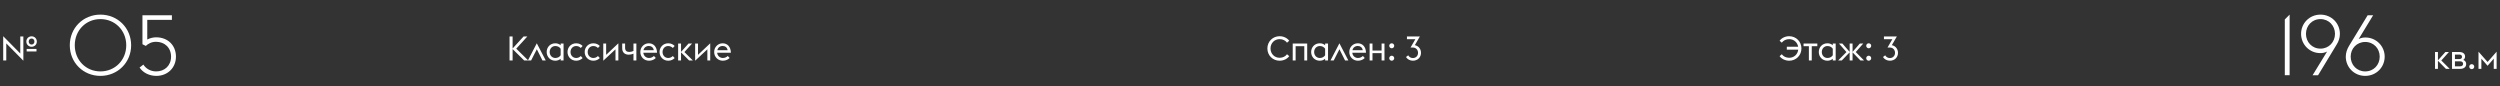 <?xml version="1.0" encoding="UTF-8"?> <svg xmlns="http://www.w3.org/2000/svg" width="1185" height="41" viewBox="0 0 1185 41" fill="none"><rect x="0" y="0" width="1185" height="41" fill="#333333" stroke="none"/> <path d="M47.6 35.97C55.76 35.97 62.16 29.65 62.16 21.45C62.16 13.25 55.76 6.93 47.6 6.93C39.44 6.93 33.08 13.25 33.08 21.45C33.08 29.65 39.44 35.97 47.6 35.97ZM47.6 33.85C40.72 33.85 35.44 28.49 35.44 21.45C35.44 14.41 40.72 9.05 47.6 9.05C54.52 9.05 59.84 14.41 59.84 21.45C59.84 28.49 54.52 33.85 47.6 33.85ZM74.122 35.97C79.442 35.97 83.402 32.13 83.402 26.85C83.402 21.57 79.642 17.69 74.042 17.69C72.722 17.69 71.282 17.97 69.802 18.73V9.41H81.482V7.25H67.522V20.97L69.122 21.77C70.202 20.69 71.842 19.81 73.962 19.81C78.002 19.81 81.082 22.57 81.082 26.85C81.082 31.13 78.002 33.85 74.042 33.85C71.322 33.85 69.122 32.49 67.962 30.61L66.162 32.01C67.762 34.45 70.722 35.97 74.122 35.97Z" fill="white"></path> <path d="M1083 35.65H1085.28V6.93L1083 9.21V35.65ZM1096.15 35.69H1098.75L1107.59 21.09C1108.51 19.65 1109.11 17.93 1109.11 16.05C1109.11 11.05 1105.15 6.93 1099.91 6.93C1094.67 6.93 1090.71 11.05 1090.71 16.05C1090.71 21.05 1094.71 25.17 1099.79 25.17C1100.87 25.17 1101.79 25.05 1103.03 24.45L1096.15 35.69ZM1099.91 23.05C1095.87 23.05 1093.03 19.89 1093.03 16.05C1093.03 12.21 1095.87 9.05 1099.91 9.05C1103.91 9.05 1106.79 12.21 1106.79 16.05C1106.79 19.89 1103.91 23.05 1099.91 23.05ZM1121.1 35.97C1126.38 35.97 1130.34 31.85 1130.34 26.85C1130.34 21.85 1126.3 17.77 1121.22 17.77C1120.22 17.77 1119.26 17.89 1118.02 18.49L1124.86 7.25H1122.26L1113.38 21.85C1112.54 23.29 1111.9 24.97 1111.9 26.85C1111.9 31.85 1115.86 35.97 1121.1 35.97ZM1121.1 33.85C1117.1 33.85 1114.22 30.73 1114.22 26.85C1114.22 23.01 1117.1 19.89 1121.1 19.89C1125.14 19.89 1127.98 23.01 1127.98 26.85C1127.98 30.73 1125.14 33.85 1121.1 33.85Z" fill="white"></path> <path d="M241.52 28.65H242.976V23.258L248.448 28.65H250.384L244.704 23.066L249.952 17.29H248.16L242.976 22.986V17.29H241.52V28.65ZM250.218 28.65H251.754L254.458 23.338L257.114 28.65H258.682L254.442 20.522L250.218 28.65ZM265.749 28.65H267.125V20.65H265.749V21.45C265.061 20.826 264.181 20.522 263.205 20.522C260.837 20.522 259.125 22.33 259.125 24.65C259.125 26.97 260.837 28.778 263.205 28.778C264.181 28.778 265.061 28.474 265.749 27.85V28.65ZM263.237 27.482C261.669 27.482 260.549 26.25 260.549 24.65C260.549 23.05 261.669 21.818 263.237 21.818C264.389 21.818 265.285 22.362 265.749 23.114V26.186C265.285 26.938 264.389 27.482 263.237 27.482ZM273.112 28.778C274.456 28.778 275.464 28.234 276.168 27.514L275.288 26.554C274.776 27.066 274.072 27.482 273.112 27.482C271.544 27.482 270.424 26.25 270.424 24.65C270.424 23.05 271.544 21.818 273.112 21.818C274.072 21.818 274.776 22.234 275.288 22.746L276.168 21.786C275.464 21.066 274.456 20.522 273.112 20.522C270.744 20.522 269 22.346 269 24.65C269 26.954 270.744 28.778 273.112 28.778ZM281.253 28.778C282.597 28.778 283.605 28.234 284.309 27.514L283.429 26.554C282.917 27.066 282.213 27.482 281.253 27.482C279.685 27.482 278.565 26.25 278.565 24.65C278.565 23.05 279.685 21.818 281.253 21.818C282.213 21.818 282.917 22.234 283.429 22.746L284.309 21.786C283.605 21.066 282.597 20.522 281.253 20.522C278.885 20.522 277.141 22.346 277.141 24.65C277.141 26.954 278.885 28.778 281.253 28.778ZM285.95 28.778L291.742 23.386V28.65H293.102V20.522L287.31 25.994V20.65H285.95V28.778ZM301.641 28.65V20.65H300.265V24.122C299.577 24.49 298.793 24.618 298.233 24.618C297.209 24.618 296.297 24.154 296.297 22.682V20.65H294.921V22.874C294.921 24.842 296.153 25.914 298.009 25.914C298.825 25.914 299.481 25.754 300.265 25.45V28.65H301.641ZM307.628 28.778C309.036 28.778 310.156 28.202 310.844 27.482L309.964 26.522C309.452 27.034 308.652 27.482 307.628 27.482C306.284 27.482 305.068 26.522 304.94 24.986H311.436C311.388 22.154 309.772 20.522 307.532 20.522C305.292 20.522 303.516 22.33 303.516 24.65C303.516 26.954 305.26 28.778 307.628 28.778ZM307.452 21.786C308.668 21.77 309.692 22.458 309.884 23.786H305.02C305.324 22.378 306.476 21.786 307.452 21.786ZM316.737 28.778C318.081 28.778 319.089 28.234 319.793 27.514L318.913 26.554C318.401 27.066 317.697 27.482 316.737 27.482C315.169 27.482 314.049 26.25 314.049 24.65C314.049 23.05 315.169 21.818 316.737 21.818C317.697 21.818 318.401 22.234 318.913 22.746L319.793 21.786C319.089 21.066 318.081 20.522 316.737 20.522C314.369 20.522 312.625 22.346 312.625 24.65C312.625 26.954 314.369 28.778 316.737 28.778ZM321.434 28.65H322.81V24.81L326.618 28.65H328.41L324.41 24.666L328.026 20.65H326.346L322.81 24.602V20.65H321.434V28.65ZM329.497 28.778L335.289 23.386V28.65H336.649V20.522L330.857 25.994V20.65H329.497V28.778ZM342.628 28.778C344.036 28.778 345.156 28.202 345.844 27.482L344.964 26.522C344.452 27.034 343.652 27.482 342.628 27.482C341.284 27.482 340.068 26.522 339.94 24.986H346.436C346.388 22.154 344.772 20.522 342.532 20.522C340.292 20.522 338.516 22.33 338.516 24.65C338.516 26.954 340.26 28.778 342.628 28.778ZM342.452 21.786C343.668 21.77 344.692 22.458 344.884 23.786H340.02C340.324 22.378 341.476 21.786 342.452 21.786Z" fill="white"></path> <path d="M606.544 28.778C608.528 28.778 610.24 27.818 611.088 26.618L610.048 25.706C609.296 26.73 608.064 27.386 606.544 27.386C604.064 27.386 602.224 25.466 602.224 22.97C602.224 20.474 604.064 18.554 606.544 18.554C608.064 18.554 609.296 19.21 610.048 20.234L611.088 19.322C610.24 18.122 608.528 17.162 606.544 17.162C603.28 17.162 600.736 19.69 600.736 22.97C600.736 26.266 603.28 28.778 606.544 28.778ZM612.747 28.65H614.123V21.898H618.235V28.65H619.611V20.65H612.747V28.65ZM628.109 28.65H629.485V20.65H628.109V21.45C627.421 20.826 626.541 20.522 625.565 20.522C623.197 20.522 621.485 22.33 621.485 24.65C621.485 26.97 623.197 28.778 625.565 28.778C626.541 28.778 627.421 28.474 628.109 27.85V28.65ZM625.597 27.482C624.029 27.482 622.909 26.25 622.909 24.65C622.909 23.05 624.029 21.818 625.597 21.818C626.749 21.818 627.645 22.362 628.109 23.114V26.186C627.645 26.938 626.749 27.482 625.597 27.482ZM630.655 28.65H632.192L634.896 23.338L637.552 28.65H639.12L634.88 20.522L630.655 28.65ZM643.675 28.778C645.083 28.778 646.203 28.202 646.891 27.482L646.011 26.522C645.499 27.034 644.699 27.482 643.675 27.482C642.331 27.482 641.115 26.522 640.987 24.986H647.483C647.435 22.154 645.819 20.522 643.579 20.522C641.339 20.522 639.563 22.33 639.563 24.65C639.563 26.954 641.307 28.778 643.675 28.778ZM643.499 21.786C644.715 21.77 645.739 22.458 645.931 23.786H641.067C641.371 22.378 642.523 21.786 643.499 21.786ZM649.2 28.65H650.56V25.194H654.88V28.65H656.24V20.65H654.88V23.946H650.56V20.65H649.2V28.65ZM659.678 22.89C660.318 22.89 660.862 22.362 660.862 21.706C660.862 21.018 660.302 20.522 659.678 20.522C659.054 20.522 658.493 21.018 658.493 21.706C658.493 22.362 659.038 22.89 659.678 22.89ZM659.678 28.778C660.318 28.778 660.862 28.25 660.862 27.594C660.862 26.906 660.302 26.41 659.678 26.41C659.054 26.41 658.493 26.906 658.493 27.594C658.493 28.25 659.038 28.778 659.678 28.778ZM669.698 28.778C672.002 28.778 673.554 27.146 673.554 25.05C673.554 23.434 672.594 21.818 670.642 21.402L673.01 17.29H666.898V18.57H670.882L668.594 22.522H669.602C671.154 22.522 672.146 23.594 672.146 25.05C672.146 26.538 671.09 27.514 669.682 27.514C668.674 27.514 667.874 26.938 667.49 26.218L666.434 27.034C667.09 28.106 668.354 28.778 669.698 28.778Z" fill="white"></path> <path d="M848.072 28.778C851.336 28.778 853.88 26.266 853.88 22.97C853.88 19.69 851.336 17.162 848.072 17.162C846.088 17.162 844.376 18.122 843.528 19.322L844.568 20.234C845.32 19.21 846.552 18.554 848.072 18.554C850.28 18.554 851.944 20.058 852.328 22.138H846.952V23.546H852.36C852.104 25.77 850.36 27.386 848.072 27.386C846.552 27.386 845.32 26.73 844.568 25.706L843.528 26.618C844.376 27.818 846.088 28.778 848.072 28.778ZM857.409 28.65H858.769V21.898H861.409V20.65H854.881V21.898H857.409V28.65ZM868.734 28.65H870.11V20.65H868.734V21.45C868.046 20.826 867.166 20.522 866.19 20.522C863.822 20.522 862.11 22.33 862.11 24.65C862.11 26.97 863.822 28.778 866.19 28.778C867.166 28.778 868.046 28.474 868.734 27.85V28.65ZM866.222 27.482C864.654 27.482 863.534 26.25 863.534 24.65C863.534 23.05 864.654 21.818 866.222 21.818C867.374 21.818 868.27 22.362 868.734 23.114V26.186C868.27 26.938 867.374 27.482 866.222 27.482ZM871.296 28.65H873.025L876.737 24.81V28.65H878.113V24.81L881.825 28.65H883.553L879.633 24.666L883.169 20.65H881.553L878.113 24.602V20.65H876.737V24.602L873.297 20.65H871.681L875.217 24.666L871.296 28.65ZM885.771 22.89C886.411 22.89 886.955 22.362 886.955 21.706C886.955 21.018 886.395 20.522 885.771 20.522C885.147 20.522 884.587 21.018 884.587 21.706C884.587 22.362 885.131 22.89 885.771 22.89ZM885.771 28.778C886.411 28.778 886.955 28.25 886.955 27.594C886.955 26.906 886.395 26.41 885.771 26.41C885.147 26.41 884.587 26.906 884.587 27.594C884.587 28.25 885.131 28.778 885.771 28.778ZM895.792 28.778C898.096 28.778 899.648 27.146 899.648 25.05C899.648 23.434 898.688 21.818 896.736 21.402L899.104 17.29H892.992V18.57H896.976L894.688 22.522H895.696C897.248 22.522 898.24 23.594 898.24 25.05C898.24 26.538 897.184 27.514 895.776 27.514C894.768 27.514 893.968 26.938 893.584 26.218L892.528 27.034C893.184 28.106 894.448 28.778 895.792 28.778Z" fill="white"></path> <path d="M1154.2 32.65H1155.58V28.81L1159.38 32.65H1161.18L1157.18 28.666L1160.79 24.65H1159.11L1155.58 28.602V24.65H1154.2V32.65ZM1162.26 32.65H1166.02C1168.04 32.65 1168.97 31.658 1168.97 30.346C1168.97 29.386 1168.47 28.73 1167.59 28.41C1168.17 28.042 1168.44 27.434 1168.44 26.81C1168.44 25.466 1167.46 24.65 1165.65 24.65H1162.26V32.65ZM1163.64 27.994V25.866H1165.81C1166.39 25.866 1167 26.17 1167 26.938C1167 27.706 1166.39 27.994 1165.81 27.994H1163.64ZM1163.64 31.434V29.066H1166.13C1166.9 29.066 1167.51 29.466 1167.51 30.234C1167.51 31.05 1166.9 31.434 1166.13 31.434H1163.64ZM1171.61 32.778C1172.25 32.778 1172.79 32.25 1172.79 31.594C1172.79 30.906 1172.23 30.41 1171.61 30.41C1170.99 30.41 1170.43 30.906 1170.43 31.594C1170.43 32.25 1170.97 32.778 1171.61 32.778ZM1182.04 32.65H1183.4V24.49L1179.11 29.37L1174.81 24.49V32.65H1176.17V27.802L1179.11 31.178L1182.04 27.802V32.65Z" fill="white"></path> <path d="M14.976 22.17C16.384 22.17 17.456 21.098 17.456 19.69C17.456 18.282 16.384 17.21 14.976 17.21C13.568 17.21 12.48 18.282 12.48 19.69C12.48 21.098 13.568 22.17 14.976 22.17ZM14.976 21.114C14.16 21.114 13.616 20.506 13.616 19.69C13.616 18.874 14.16 18.266 14.976 18.266C15.76 18.266 16.32 18.874 16.32 19.69C16.32 20.506 15.76 21.114 14.976 21.114ZM12.64 24.41H17.296V23.194H12.64V24.41ZM11.072 28.778V17.29H9.616V25.37L1.52 17.162V28.65H2.976V20.57L11.072 28.778Z" fill="white"></path> </svg> 